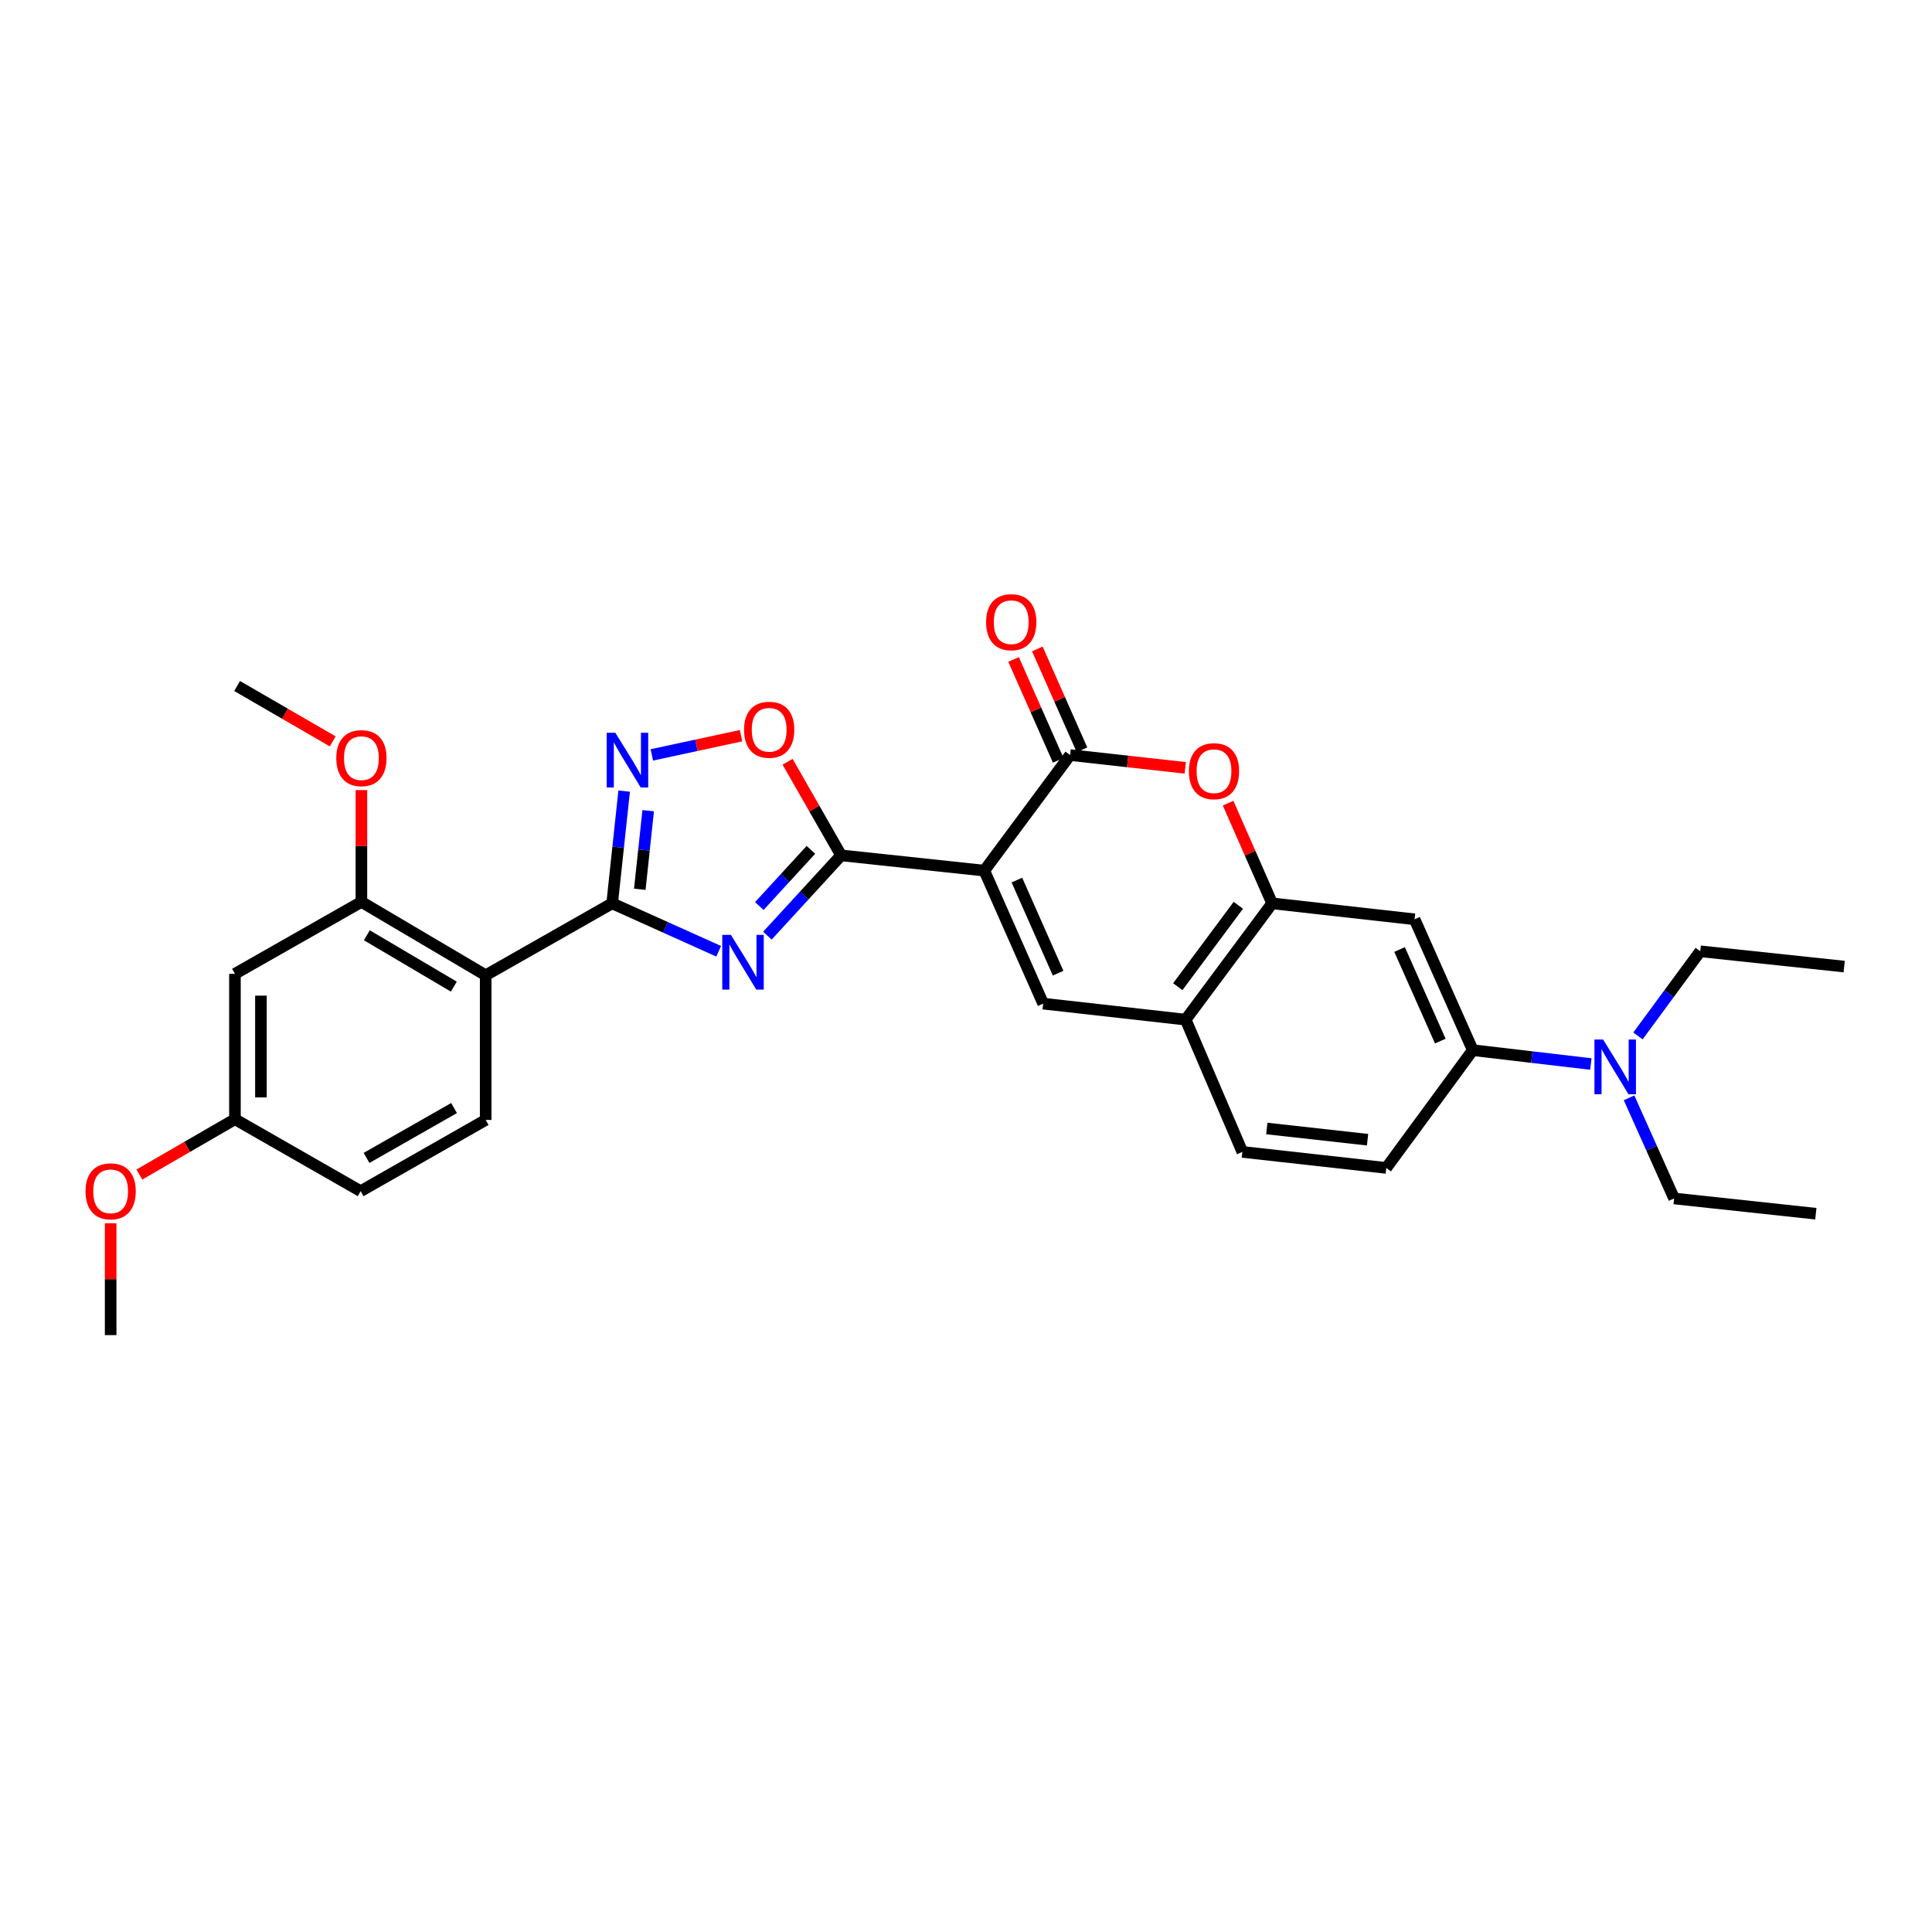 <?xml version='1.0' encoding='iso-8859-1'?>
<svg version='1.1' baseProfile='full'
              xmlns='http://www.w3.org/2000/svg'
                      xmlns:rdkit='http://www.rdkit.org/xml'
                      xmlns:xlink='http://www.w3.org/1999/xlink'
                  xml:space='preserve'
width='1000px' height='1000px' viewBox='0 0 1000 1000'>
<!-- END OF HEADER -->
<rect style='opacity:1.0;fill:#FFFFFF;stroke:none' width='1000' height='1000' x='0' y='0'> </rect>
<path class='bond-1' d='M 509.472,450.637 L 435.363,442.732' style='fill:none;fill-rule:evenodd;stroke:#000000;stroke-width:6px;stroke-linecap:butt;stroke-linejoin:miter;stroke-opacity:1' />
<path class='bond-3' d='M 509.472,450.637 L 553.882,390.813' style='fill:none;fill-rule:evenodd;stroke:#000000;stroke-width:6px;stroke-linecap:butt;stroke-linejoin:miter;stroke-opacity:1' />
<path class='bond-5' d='M 509.472,450.637 L 539.948,519.478' style='fill:none;fill-rule:evenodd;stroke:#000000;stroke-width:6px;stroke-linecap:butt;stroke-linejoin:miter;stroke-opacity:1' />
<path class='bond-5' d='M 526.341,455.519 L 547.674,503.708' style='fill:none;fill-rule:evenodd;stroke:#000000;stroke-width:6px;stroke-linecap:butt;stroke-linejoin:miter;stroke-opacity:1' />
<path class='bond-0' d='M 397.197,484.301 L 416.28,463.516' style='fill:none;fill-rule:evenodd;stroke:#0000FF;stroke-width:6px;stroke-linecap:butt;stroke-linejoin:miter;stroke-opacity:1' />
<path class='bond-0' d='M 416.28,463.516 L 435.363,442.732' style='fill:none;fill-rule:evenodd;stroke:#000000;stroke-width:6px;stroke-linecap:butt;stroke-linejoin:miter;stroke-opacity:1' />
<path class='bond-0' d='M 393.015,468.97 L 406.373,454.421' style='fill:none;fill-rule:evenodd;stroke:#0000FF;stroke-width:6px;stroke-linecap:butt;stroke-linejoin:miter;stroke-opacity:1' />
<path class='bond-0' d='M 406.373,454.421 L 419.731,439.872' style='fill:none;fill-rule:evenodd;stroke:#000000;stroke-width:6px;stroke-linecap:butt;stroke-linejoin:miter;stroke-opacity:1' />
<path class='bond-2' d='M 371.983,492.376 L 344.417,479.975' style='fill:none;fill-rule:evenodd;stroke:#0000FF;stroke-width:6px;stroke-linecap:butt;stroke-linejoin:miter;stroke-opacity:1' />
<path class='bond-2' d='M 344.417,479.975 L 316.851,467.574' style='fill:none;fill-rule:evenodd;stroke:#000000;stroke-width:6px;stroke-linecap:butt;stroke-linejoin:miter;stroke-opacity:1' />
<path class='bond-8' d='M 435.363,442.732 L 421.503,418.507' style='fill:none;fill-rule:evenodd;stroke:#000000;stroke-width:6px;stroke-linecap:butt;stroke-linejoin:miter;stroke-opacity:1' />
<path class='bond-8' d='M 421.503,418.507 L 407.643,394.283' style='fill:none;fill-rule:evenodd;stroke:#FF0000;stroke-width:6px;stroke-linecap:butt;stroke-linejoin:miter;stroke-opacity:1' />
<path class='bond-6' d='M 316.851,467.574 L 251.386,504.797' style='fill:none;fill-rule:evenodd;stroke:#000000;stroke-width:6px;stroke-linecap:butt;stroke-linejoin:miter;stroke-opacity:1' />
<path class='bond-31' d='M 316.851,467.574 L 319.955,438.524' style='fill:none;fill-rule:evenodd;stroke:#000000;stroke-width:6px;stroke-linecap:butt;stroke-linejoin:miter;stroke-opacity:1' />
<path class='bond-31' d='M 319.955,438.524 L 323.059,409.474' style='fill:none;fill-rule:evenodd;stroke:#0000FF;stroke-width:6px;stroke-linecap:butt;stroke-linejoin:miter;stroke-opacity:1' />
<path class='bond-31' d='M 331.155,460.288 L 333.327,439.953' style='fill:none;fill-rule:evenodd;stroke:#000000;stroke-width:6px;stroke-linecap:butt;stroke-linejoin:miter;stroke-opacity:1' />
<path class='bond-31' d='M 333.327,439.953 L 335.5,419.618' style='fill:none;fill-rule:evenodd;stroke:#0000FF;stroke-width:6px;stroke-linecap:butt;stroke-linejoin:miter;stroke-opacity:1' />
<path class='bond-7' d='M 553.882,390.813 L 583.683,394.122' style='fill:none;fill-rule:evenodd;stroke:#000000;stroke-width:6px;stroke-linecap:butt;stroke-linejoin:miter;stroke-opacity:1' />
<path class='bond-7' d='M 583.683,394.122 L 613.484,397.432' style='fill:none;fill-rule:evenodd;stroke:#FF0000;stroke-width:6px;stroke-linecap:butt;stroke-linejoin:miter;stroke-opacity:1' />
<path class='bond-16' d='M 560.031,388.091 L 548.476,361.988' style='fill:none;fill-rule:evenodd;stroke:#000000;stroke-width:6px;stroke-linecap:butt;stroke-linejoin:miter;stroke-opacity:1' />
<path class='bond-16' d='M 548.476,361.988 L 536.922,335.884' style='fill:none;fill-rule:evenodd;stroke:#FF0000;stroke-width:6px;stroke-linecap:butt;stroke-linejoin:miter;stroke-opacity:1' />
<path class='bond-16' d='M 547.733,393.535 L 536.179,367.431' style='fill:none;fill-rule:evenodd;stroke:#000000;stroke-width:6px;stroke-linecap:butt;stroke-linejoin:miter;stroke-opacity:1' />
<path class='bond-16' d='M 536.179,367.431 L 524.624,341.328' style='fill:none;fill-rule:evenodd;stroke:#FF0000;stroke-width:6px;stroke-linecap:butt;stroke-linejoin:miter;stroke-opacity:1' />
<path class='bond-4' d='M 337.387,390.732 L 360.479,385.758' style='fill:none;fill-rule:evenodd;stroke:#0000FF;stroke-width:6px;stroke-linecap:butt;stroke-linejoin:miter;stroke-opacity:1' />
<path class='bond-4' d='M 360.479,385.758 L 383.572,380.783' style='fill:none;fill-rule:evenodd;stroke:#FF0000;stroke-width:6px;stroke-linecap:butt;stroke-linejoin:miter;stroke-opacity:1' />
<path class='bond-11' d='M 539.948,519.478 L 613.691,527.764' style='fill:none;fill-rule:evenodd;stroke:#000000;stroke-width:6px;stroke-linecap:butt;stroke-linejoin:miter;stroke-opacity:1' />
<path class='bond-10' d='M 251.386,504.797 L 187.065,466.82' style='fill:none;fill-rule:evenodd;stroke:#000000;stroke-width:6px;stroke-linecap:butt;stroke-linejoin:miter;stroke-opacity:1' />
<path class='bond-10' d='M 234.9,510.681 L 189.875,484.097' style='fill:none;fill-rule:evenodd;stroke:#000000;stroke-width:6px;stroke-linecap:butt;stroke-linejoin:miter;stroke-opacity:1' />
<path class='bond-14' d='M 251.386,504.797 L 251.386,579.676' style='fill:none;fill-rule:evenodd;stroke:#000000;stroke-width:6px;stroke-linecap:butt;stroke-linejoin:miter;stroke-opacity:1' />
<path class='bond-30' d='M 635.667,415.714 L 647.063,441.644' style='fill:none;fill-rule:evenodd;stroke:#FF0000;stroke-width:6px;stroke-linecap:butt;stroke-linejoin:miter;stroke-opacity:1' />
<path class='bond-30' d='M 647.063,441.644 L 658.46,467.574' style='fill:none;fill-rule:evenodd;stroke:#000000;stroke-width:6px;stroke-linecap:butt;stroke-linejoin:miter;stroke-opacity:1' />
<path class='bond-9' d='M 658.46,467.574 L 613.691,527.764' style='fill:none;fill-rule:evenodd;stroke:#000000;stroke-width:6px;stroke-linecap:butt;stroke-linejoin:miter;stroke-opacity:1' />
<path class='bond-9' d='M 640.954,468.577 L 609.615,510.71' style='fill:none;fill-rule:evenodd;stroke:#000000;stroke-width:6px;stroke-linecap:butt;stroke-linejoin:miter;stroke-opacity:1' />
<path class='bond-12' d='M 658.46,467.574 L 732.188,475.83' style='fill:none;fill-rule:evenodd;stroke:#000000;stroke-width:6px;stroke-linecap:butt;stroke-linejoin:miter;stroke-opacity:1' />
<path class='bond-15' d='M 187.065,466.82 L 121.607,504.057' style='fill:none;fill-rule:evenodd;stroke:#000000;stroke-width:6px;stroke-linecap:butt;stroke-linejoin:miter;stroke-opacity:1' />
<path class='bond-22' d='M 187.065,466.82 L 187.065,437.886' style='fill:none;fill-rule:evenodd;stroke:#000000;stroke-width:6px;stroke-linecap:butt;stroke-linejoin:miter;stroke-opacity:1' />
<path class='bond-22' d='M 187.065,437.886 L 187.065,408.952' style='fill:none;fill-rule:evenodd;stroke:#FF0000;stroke-width:6px;stroke-linecap:butt;stroke-linejoin:miter;stroke-opacity:1' />
<path class='bond-18' d='M 613.691,527.764 L 643.039,596.232' style='fill:none;fill-rule:evenodd;stroke:#000000;stroke-width:6px;stroke-linecap:butt;stroke-linejoin:miter;stroke-opacity:1' />
<path class='bond-32' d='M 732.188,475.83 L 762.305,543.566' style='fill:none;fill-rule:evenodd;stroke:#000000;stroke-width:6px;stroke-linecap:butt;stroke-linejoin:miter;stroke-opacity:1' />
<path class='bond-32' d='M 724.417,491.455 L 745.499,538.87' style='fill:none;fill-rule:evenodd;stroke:#000000;stroke-width:6px;stroke-linecap:butt;stroke-linejoin:miter;stroke-opacity:1' />
<path class='bond-13' d='M 762.305,543.566 L 717.537,604.518' style='fill:none;fill-rule:evenodd;stroke:#000000;stroke-width:6px;stroke-linecap:butt;stroke-linejoin:miter;stroke-opacity:1' />
<path class='bond-17' d='M 762.305,543.566 L 792.864,547.15' style='fill:none;fill-rule:evenodd;stroke:#000000;stroke-width:6px;stroke-linecap:butt;stroke-linejoin:miter;stroke-opacity:1' />
<path class='bond-17' d='M 792.864,547.15 L 823.423,550.734' style='fill:none;fill-rule:evenodd;stroke:#0000FF;stroke-width:6px;stroke-linecap:butt;stroke-linejoin:miter;stroke-opacity:1' />
<path class='bond-21' d='M 251.386,579.676 L 186.676,616.547' style='fill:none;fill-rule:evenodd;stroke:#000000;stroke-width:6px;stroke-linecap:butt;stroke-linejoin:miter;stroke-opacity:1' />
<path class='bond-21' d='M 235.022,573.522 L 189.725,599.332' style='fill:none;fill-rule:evenodd;stroke:#000000;stroke-width:6px;stroke-linecap:butt;stroke-linejoin:miter;stroke-opacity:1' />
<path class='bond-33' d='M 121.607,504.057 L 121.607,579.302' style='fill:none;fill-rule:evenodd;stroke:#000000;stroke-width:6px;stroke-linecap:butt;stroke-linejoin:miter;stroke-opacity:1' />
<path class='bond-33' d='M 135.056,515.344 L 135.056,568.015' style='fill:none;fill-rule:evenodd;stroke:#000000;stroke-width:6px;stroke-linecap:butt;stroke-linejoin:miter;stroke-opacity:1' />
<path class='bond-24' d='M 843.195,568.236 L 854.856,594.278' style='fill:none;fill-rule:evenodd;stroke:#0000FF;stroke-width:6px;stroke-linecap:butt;stroke-linejoin:miter;stroke-opacity:1' />
<path class='bond-24' d='M 854.856,594.278 L 866.517,620.32' style='fill:none;fill-rule:evenodd;stroke:#000000;stroke-width:6px;stroke-linecap:butt;stroke-linejoin:miter;stroke-opacity:1' />
<path class='bond-25' d='M 847.807,536.194 L 863.927,514.29' style='fill:none;fill-rule:evenodd;stroke:#0000FF;stroke-width:6px;stroke-linecap:butt;stroke-linejoin:miter;stroke-opacity:1' />
<path class='bond-25' d='M 863.927,514.29 L 880.048,492.387' style='fill:none;fill-rule:evenodd;stroke:#000000;stroke-width:6px;stroke-linecap:butt;stroke-linejoin:miter;stroke-opacity:1' />
<path class='bond-19' d='M 643.039,596.232 L 717.537,604.518' style='fill:none;fill-rule:evenodd;stroke:#000000;stroke-width:6px;stroke-linecap:butt;stroke-linejoin:miter;stroke-opacity:1' />
<path class='bond-19' d='M 655.7,584.109 L 707.849,589.909' style='fill:none;fill-rule:evenodd;stroke:#000000;stroke-width:6px;stroke-linecap:butt;stroke-linejoin:miter;stroke-opacity:1' />
<path class='bond-20' d='M 121.607,579.302 L 186.676,616.547' style='fill:none;fill-rule:evenodd;stroke:#000000;stroke-width:6px;stroke-linecap:butt;stroke-linejoin:miter;stroke-opacity:1' />
<path class='bond-23' d='M 121.607,579.302 L 96.868,593.624' style='fill:none;fill-rule:evenodd;stroke:#000000;stroke-width:6px;stroke-linecap:butt;stroke-linejoin:miter;stroke-opacity:1' />
<path class='bond-23' d='M 96.868,593.624 L 72.129,607.946' style='fill:none;fill-rule:evenodd;stroke:#FF0000;stroke-width:6px;stroke-linecap:butt;stroke-linejoin:miter;stroke-opacity:1' />
<path class='bond-26' d='M 172.206,383.726 L 147.467,369.401' style='fill:none;fill-rule:evenodd;stroke:#FF0000;stroke-width:6px;stroke-linecap:butt;stroke-linejoin:miter;stroke-opacity:1' />
<path class='bond-26' d='M 147.467,369.401 L 122.728,355.077' style='fill:none;fill-rule:evenodd;stroke:#000000;stroke-width:6px;stroke-linecap:butt;stroke-linejoin:miter;stroke-opacity:1' />
<path class='bond-27' d='M 57.271,633.17 L 57.271,662.111' style='fill:none;fill-rule:evenodd;stroke:#FF0000;stroke-width:6px;stroke-linecap:butt;stroke-linejoin:miter;stroke-opacity:1' />
<path class='bond-27' d='M 57.271,662.111 L 57.271,691.052' style='fill:none;fill-rule:evenodd;stroke:#000000;stroke-width:6px;stroke-linecap:butt;stroke-linejoin:miter;stroke-opacity:1' />
<path class='bond-29' d='M 866.517,620.32 L 939.872,628.218' style='fill:none;fill-rule:evenodd;stroke:#000000;stroke-width:6px;stroke-linecap:butt;stroke-linejoin:miter;stroke-opacity:1' />
<path class='bond-28' d='M 880.048,492.387 L 954.545,500.299' style='fill:none;fill-rule:evenodd;stroke:#000000;stroke-width:6px;stroke-linecap:butt;stroke-linejoin:miter;stroke-opacity:1' />
<path  class='atom-1' d='M 378.319 483.883
L 387.599 498.883
Q 388.519 500.363, 389.999 503.043
Q 391.479 505.723, 391.559 505.883
L 391.559 483.883
L 395.319 483.883
L 395.319 512.203
L 391.439 512.203
L 381.479 495.803
Q 380.319 493.883, 379.079 491.683
Q 377.879 489.483, 377.519 488.803
L 377.519 512.203
L 373.839 512.203
L 373.839 483.883
L 378.319 483.883
' fill='#0000FF'/>
<path  class='atom-5' d='M 318.511 379.29
L 327.791 394.29
Q 328.711 395.77, 330.191 398.45
Q 331.671 401.13, 331.751 401.29
L 331.751 379.29
L 335.511 379.29
L 335.511 407.61
L 331.631 407.61
L 321.671 391.21
Q 320.511 389.29, 319.271 387.09
Q 318.071 384.89, 317.711 384.21
L 317.711 407.61
L 314.031 407.61
L 314.031 379.29
L 318.511 379.29
' fill='#0000FF'/>
<path  class='atom-8' d='M 615.357 399.164
Q 615.357 392.364, 618.717 388.564
Q 622.077 384.764, 628.357 384.764
Q 634.637 384.764, 637.997 388.564
Q 641.357 392.364, 641.357 399.164
Q 641.357 406.044, 637.957 409.964
Q 634.557 413.844, 628.357 413.844
Q 622.117 413.844, 618.717 409.964
Q 615.357 406.084, 615.357 399.164
M 628.357 410.644
Q 632.677 410.644, 634.997 407.764
Q 637.357 404.844, 637.357 399.164
Q 637.357 393.604, 634.997 390.804
Q 632.677 387.964, 628.357 387.964
Q 624.037 387.964, 621.677 390.764
Q 619.357 393.564, 619.357 399.164
Q 619.357 404.884, 621.677 407.764
Q 624.037 410.644, 628.357 410.644
' fill='#FF0000'/>
<path  class='atom-9' d='M 385.125 377.728
Q 385.125 370.928, 388.485 367.128
Q 391.845 363.328, 398.125 363.328
Q 404.405 363.328, 407.765 367.128
Q 411.125 370.928, 411.125 377.728
Q 411.125 384.608, 407.725 388.528
Q 404.325 392.408, 398.125 392.408
Q 391.885 392.408, 388.485 388.528
Q 385.125 384.648, 385.125 377.728
M 398.125 389.208
Q 402.445 389.208, 404.765 386.328
Q 407.125 383.408, 407.125 377.728
Q 407.125 372.168, 404.765 369.368
Q 402.445 366.528, 398.125 366.528
Q 393.805 366.528, 391.445 369.328
Q 389.125 372.128, 389.125 377.728
Q 389.125 383.448, 391.445 386.328
Q 393.805 389.208, 398.125 389.208
' fill='#FF0000'/>
<path  class='atom-17' d='M 510.406 322.044
Q 510.406 315.244, 513.766 311.444
Q 517.126 307.644, 523.406 307.644
Q 529.686 307.644, 533.046 311.444
Q 536.406 315.244, 536.406 322.044
Q 536.406 328.924, 533.006 332.844
Q 529.606 336.724, 523.406 336.724
Q 517.166 336.724, 513.766 332.844
Q 510.406 328.964, 510.406 322.044
M 523.406 333.524
Q 527.726 333.524, 530.046 330.644
Q 532.406 327.724, 532.406 322.044
Q 532.406 316.484, 530.046 313.684
Q 527.726 310.844, 523.406 310.844
Q 519.086 310.844, 516.726 313.644
Q 514.406 316.444, 514.406 322.044
Q 514.406 327.764, 516.726 330.644
Q 519.086 333.524, 523.406 333.524
' fill='#FF0000'/>
<path  class='atom-18' d='M 829.759 538.051
L 839.039 553.051
Q 839.959 554.531, 841.439 557.211
Q 842.919 559.891, 842.999 560.051
L 842.999 538.051
L 846.759 538.051
L 846.759 566.371
L 842.879 566.371
L 832.919 549.971
Q 831.759 548.051, 830.519 545.851
Q 829.319 543.651, 828.959 542.971
L 828.959 566.371
L 825.279 566.371
L 825.279 538.051
L 829.759 538.051
' fill='#0000FF'/>
<path  class='atom-23' d='M 174.065 392.41
Q 174.065 385.61, 177.425 381.81
Q 180.785 378.01, 187.065 378.01
Q 193.345 378.01, 196.705 381.81
Q 200.065 385.61, 200.065 392.41
Q 200.065 399.29, 196.665 403.21
Q 193.265 407.09, 187.065 407.09
Q 180.825 407.09, 177.425 403.21
Q 174.065 399.33, 174.065 392.41
M 187.065 403.89
Q 191.385 403.89, 193.705 401.01
Q 196.065 398.09, 196.065 392.41
Q 196.065 386.85, 193.705 384.05
Q 191.385 381.21, 187.065 381.21
Q 182.745 381.21, 180.385 384.01
Q 178.065 386.81, 178.065 392.41
Q 178.065 398.13, 180.385 401.01
Q 182.745 403.89, 187.065 403.89
' fill='#FF0000'/>
<path  class='atom-24' d='M 44.271 616.627
Q 44.271 609.827, 47.631 606.027
Q 50.991 602.227, 57.271 602.227
Q 63.551 602.227, 66.911 606.027
Q 70.271 609.827, 70.271 616.627
Q 70.271 623.507, 66.871 627.427
Q 63.471 631.307, 57.271 631.307
Q 51.031 631.307, 47.631 627.427
Q 44.271 623.547, 44.271 616.627
M 57.271 628.107
Q 61.591 628.107, 63.911 625.227
Q 66.271 622.307, 66.271 616.627
Q 66.271 611.067, 63.911 608.267
Q 61.591 605.427, 57.271 605.427
Q 52.951 605.427, 50.591 608.227
Q 48.271 611.027, 48.271 616.627
Q 48.271 622.347, 50.591 625.227
Q 52.951 628.107, 57.271 628.107
' fill='#FF0000'/>
</svg>
